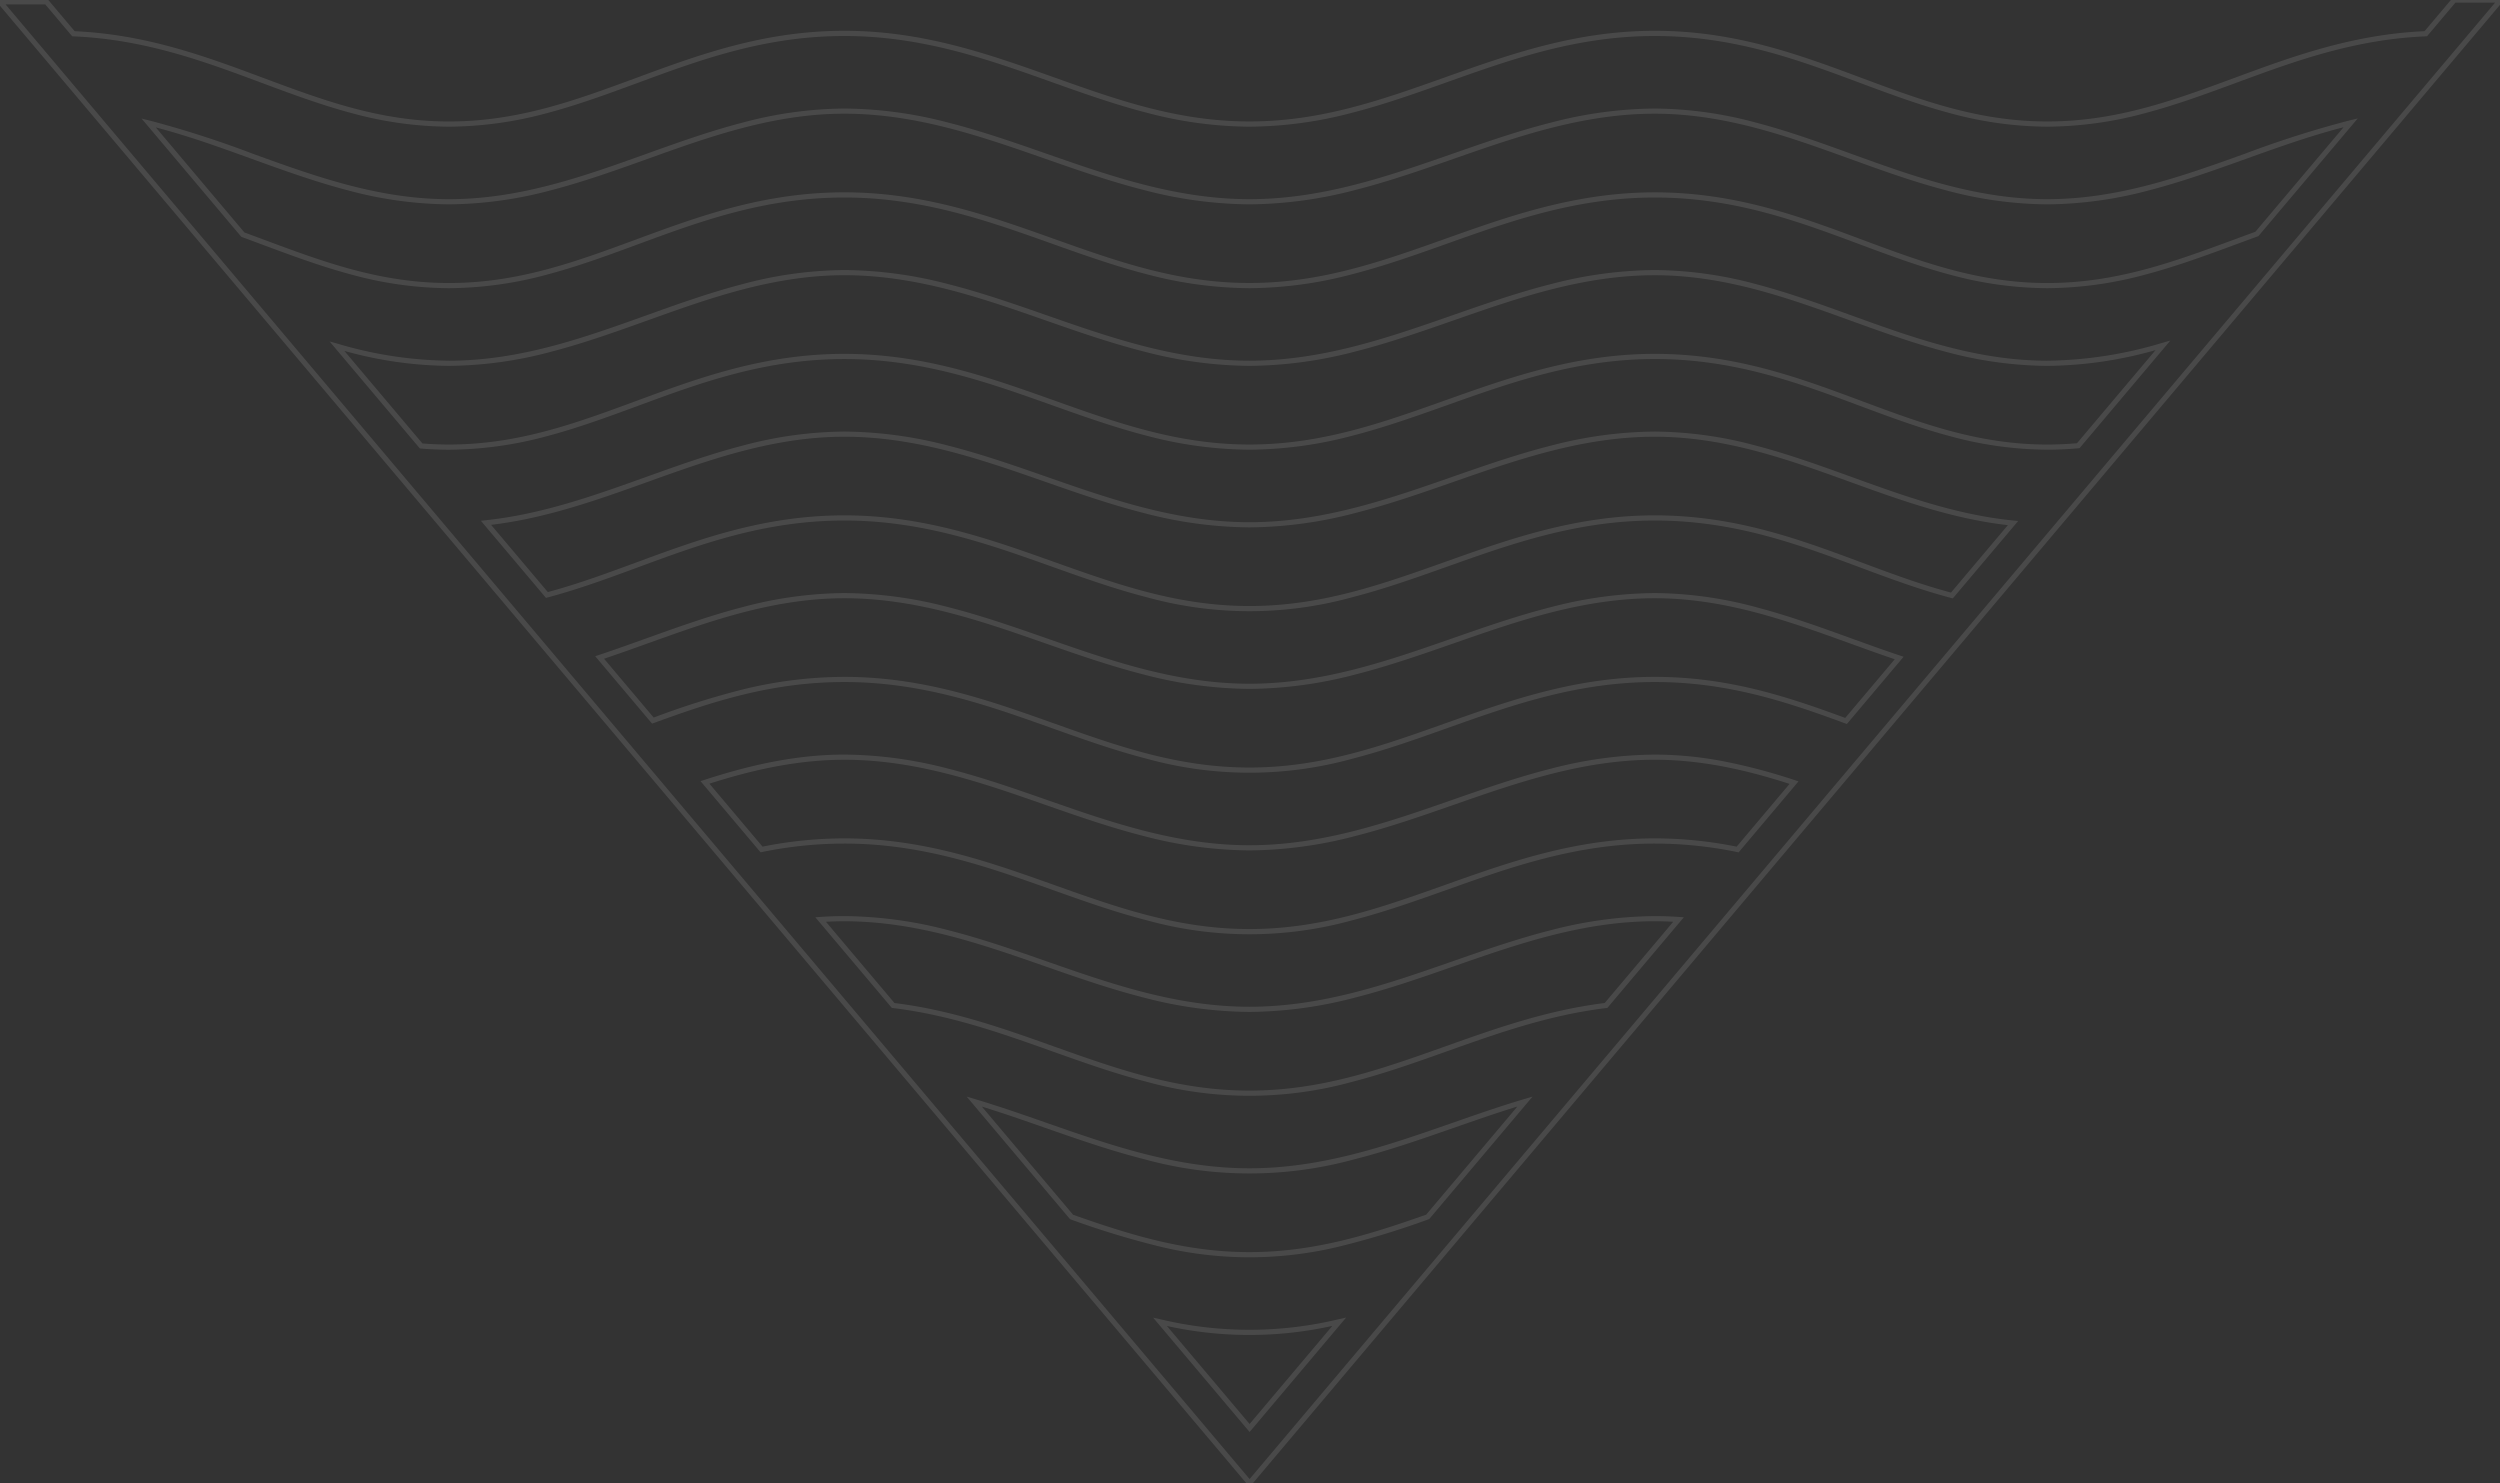 <svg id="Ornament" xmlns="http://www.w3.org/2000/svg" xmlns:xlink="http://www.w3.org/1999/xlink" width="484.638" height="287.501" viewBox="0 0 484.638 287.501">
  <rect x="0" y="0" width="484.638" height="287.501" fill="#333333" stroke="none"/>
  <defs>
    <clipPath id="clip-path">
      <rect id="Rectangle_1724" data-name="Rectangle 1724" width="484.638" height="287.501" fill="none" stroke="rgba(255,255,255,0.11)" stroke-width="1"/>
    </clipPath>
  </defs>
  <g id="Group_9192" data-name="Group 9192" clip-path="url(#clip-path)">
    <path id="Path_102006" data-name="Path 102006" d="M475.536-.5h9.221l.522.682-.259.307L242.24,288.276l-.382-.453L-1.076-.15H9.239l5.235,6.2c13.959.628,25.45,4.912,36.566,9.056,11.65,4.343,22.654,8.445,35.994,8.445,13.41,0,24.538-4.106,36.32-8.453,12.161-4.487,24.737-9.127,40.344-9.127,15.285,0,28.136,4.578,40.563,9,12.38,4.41,24.073,8.575,37.952,8.575s25.593-4.166,37.984-8.576c12.437-4.426,25.3-9,40.585-9,15.582,0,28.04,4.644,40.088,9.135,11.649,4.343,22.653,8.444,35.991,8.444,13.412,0,24.54-4.106,36.321-8.453,11.223-4.141,22.826-8.422,36.827-9.048ZM483.7.5H476l-5.51,6.533-.22.009c-13.942.584-25.533,4.861-36.742,9-5.7,2.1-11.585,4.275-17.59,5.865a73.834,73.834,0,0,1-19.077,2.65,72.676,72.676,0,0,1-18.934-2.647c-5.948-1.589-11.773-3.76-17.406-5.86-11.965-4.46-24.337-9.072-39.739-9.072-15.115,0-27.893,4.548-40.25,8.946-5.974,2.126-12.152,4.325-18.443,5.94a79.278,79.278,0,0,1-19.876,2.694,79.161,79.161,0,0,1-19.861-2.693c-6.286-1.615-12.458-3.814-18.427-5.94-12.348-4.4-25.116-8.947-40.228-8.947-15.429,0-27.919,4.608-40,9.065-5.7,2.1-11.585,4.274-17.59,5.865a73.831,73.831,0,0,1-19.076,2.65A72.681,72.681,0,0,1,68.1,21.907c-5.949-1.589-11.774-3.761-17.407-5.861-11.1-4.138-22.579-8.417-36.478-9l-.219-.009L8.774.85h-7.7L242.24,286.725ZM163.7,21.038a81.377,81.377,0,0,1,20.2,2.75c6.469,1.646,12.856,3.877,19.033,6.034,12.376,4.322,25.174,8.792,39.287,8.792s26.926-4.469,39.311-8.791c6.182-2.157,12.574-4.388,19.048-6.034a81.489,81.489,0,0,1,20.21-2.75,77.1,77.1,0,0,1,19.727,2.76c6.289,1.652,12.469,3.888,18.445,6.051,11.908,4.309,24.221,8.764,37.907,8.764,13.761,0,26.186-4.457,38.2-8.766a200.028,200.028,0,0,1,20.508-6.53l1.483-.357L437.8,45.778l-.125.046c-1.377.5-2.768,1.014-4.113,1.511-5.7,2.106-11.6,4.283-17.609,5.877a73.848,73.848,0,0,1-19.1,2.654,72.676,72.676,0,0,1-18.934-2.647c-5.948-1.589-11.773-3.76-17.406-5.86-11.965-4.46-24.337-9.072-39.739-9.072-15.115,0-27.893,4.548-40.25,8.946-5.974,2.126-12.152,4.325-18.443,5.94a79.278,79.278,0,0,1-19.876,2.693,79.162,79.162,0,0,1-19.861-2.693c-6.286-1.615-12.458-3.814-18.427-5.94-12.348-4.4-25.116-8.947-40.228-8.947-15.429,0-27.919,4.608-40,9.065-5.7,2.1-11.585,4.274-17.59,5.865a73.831,73.831,0,0,1-19.076,2.65A72.681,72.681,0,0,1,68.1,53.22c-5.947-1.588-11.771-3.759-17.4-5.857-1.24-.462-2.523-.94-3.792-1.407l-.124-.046-.085-.1L27.451,22.988l1.49.365a198.16,198.16,0,0,1,20.171,6.492c11.912,4.312,24.229,8.77,37.922,8.77,13.758,0,26.181-4.455,38.2-8.764,6.031-2.163,12.267-4.4,18.606-6.051A78.228,78.228,0,0,1,163.7,21.038Zm78.516,18.576a82.488,82.488,0,0,1-20.444-2.774c-6.533-1.66-12.959-3.9-19.173-6.074-12.286-4.291-24.991-8.728-38.9-8.728-13.724,0-26.132,4.45-38.131,8.753-6.037,2.165-12.279,4.4-18.629,6.058a78.41,78.41,0,0,1-19.9,2.764A77.326,77.326,0,0,1,67.25,36.847c-6.3-1.656-12.493-3.9-18.479-6.063C42.75,28.6,36.539,26.357,30.206,24.7L47.378,45.063c1.231.453,2.471.915,3.672,1.362,11.647,4.34,22.649,8.44,35.983,8.44,13.41,0,24.538-4.106,36.32-8.453,12.161-4.487,24.737-9.127,40.344-9.127,15.285,0,28.136,4.578,40.563,9,12.38,4.41,24.073,8.575,37.952,8.575S267.806,50.7,280.2,46.289c12.437-4.426,25.3-9,40.585-9,15.582,0,28.04,4.644,40.088,9.135,11.649,4.343,22.653,8.444,35.991,8.444,13.425,0,24.565-4.114,36.359-8.469,1.306-.482,2.654-.98,3.992-1.467l17.1-20.267c-6.448,1.657-12.775,3.926-18.909,6.126-6.038,2.166-12.281,4.405-18.632,6.06a78.415,78.415,0,0,1-19.908,2.765,77.309,77.309,0,0,1-19.775-2.765c-6.3-1.655-12.488-3.894-18.472-6.059-11.89-4.3-24.186-8.752-37.832-8.752-13.917,0-26.632,4.437-38.929,8.728-6.219,2.17-12.649,4.414-19.186,6.074A82.586,82.586,0,0,1,242.213,39.614ZM163.7,52.349a81.377,81.377,0,0,1,20.2,2.75c6.469,1.646,12.856,3.877,19.033,6.034,12.376,4.322,25.174,8.792,39.287,8.792s26.926-4.469,39.311-8.791c6.182-2.157,12.574-4.388,19.048-6.035a81.492,81.492,0,0,1,20.21-2.75,77.1,77.1,0,0,1,19.727,2.76C346.8,56.761,352.978,59,358.955,61.16c11.908,4.309,24.221,8.764,37.907,8.764a79.9,79.9,0,0,0,22.293-3.453l1.576-.45-17.6,20.856-.2.019c-2.035.185-4.077.279-6.069.279a72.679,72.679,0,0,1-18.934-2.647c-5.948-1.589-11.773-3.76-17.406-5.86-11.965-4.46-24.337-9.072-39.739-9.072-15.115,0-27.893,4.548-40.25,8.946-5.974,2.126-12.152,4.325-18.443,5.94a79.281,79.281,0,0,1-19.876,2.693,79.164,79.164,0,0,1-19.861-2.693c-6.286-1.615-12.458-3.814-18.427-5.94C191.578,74.144,178.81,69.6,163.7,69.6c-15.429,0-27.919,4.608-40,9.065-5.7,2.1-11.585,4.274-17.59,5.865a73.833,73.833,0,0,1-19.076,2.65c-1.8,0-3.624-.077-5.435-.229l-.207-.017L63.894,66.19l1.57.444a77.911,77.911,0,0,0,21.569,3.29c13.758,0,26.181-4.455,38.2-8.764,6.031-2.163,12.267-4.4,18.606-6.051A78.231,78.231,0,0,1,163.7,52.349Zm78.516,18.576a82.49,82.49,0,0,1-20.444-2.774c-6.533-1.66-12.959-3.9-19.173-6.074-12.286-4.291-24.991-8.728-38.9-8.728-13.724,0-26.132,4.45-38.131,8.753-6.037,2.165-12.279,4.4-18.629,6.058a78.409,78.409,0,0,1-19.9,2.764,77.149,77.149,0,0,1-20.283-2.9L81.889,85.967c1.716.138,3.446.209,5.145.209,13.41,0,24.538-4.106,36.32-8.453C135.515,73.236,148.09,68.6,163.7,68.6c15.285,0,28.136,4.578,40.563,9,12.38,4.41,24.073,8.575,37.952,8.575S267.806,82.01,280.2,77.6c12.437-4.426,25.3-9,40.585-9,15.582,0,28.04,4.644,40.088,9.135,11.649,4.342,22.653,8.444,35.991,8.444,1.9,0,3.837-.086,5.774-.256l15.229-18.051a79.049,79.049,0,0,1-21,3.057,77.309,77.309,0,0,1-19.775-2.765c-6.3-1.655-12.488-3.894-18.472-6.059-11.89-4.3-24.186-8.752-37.832-8.752-13.917,0-26.632,4.437-38.929,8.728-6.219,2.17-12.649,4.414-19.186,6.074A82.587,82.587,0,0,1,242.213,70.925ZM163.7,83.66a81.377,81.377,0,0,1,20.2,2.75c6.469,1.646,12.856,3.877,19.033,6.034,12.376,4.322,25.174,8.792,39.287,8.792s26.926-4.469,39.311-8.791c6.182-2.157,12.574-4.388,19.048-6.034a81.489,81.489,0,0,1,20.21-2.75,77.111,77.111,0,0,1,19.729,2.76c6.289,1.652,12.469,3.888,18.447,6.051,9.964,3.605,20.268,7.334,31.32,8.433l.945.094L378.561,116l-.306-.08c-6.072-1.6-12.007-3.81-17.747-5.949-11.961-4.458-24.329-9.067-39.726-9.067-15.115,0-27.893,4.548-40.25,8.945-5.974,2.126-12.152,4.325-18.443,5.94a74.633,74.633,0,0,1-39.737,0c-6.286-1.615-12.458-3.814-18.427-5.94-12.348-4.4-25.116-8.946-40.228-8.946-15.431,0-27.922,4.608-40,9.064-5.684,2.1-11.561,4.265-17.553,5.854l-.306.081L93.22,100.954l.937-.1c10.927-1.158,21.166-4.831,31.068-8.382,6.031-2.163,12.268-4.4,18.607-6.052A78.232,78.232,0,0,1,163.7,83.66Zm78.516,18.576a82.489,82.489,0,0,1-20.444-2.774c-6.533-1.66-12.959-3.9-19.173-6.074C190.31,89.1,177.606,84.66,163.7,84.66c-13.726,0-26.134,4.45-38.134,8.754-9.677,3.471-19.674,7.056-30.368,8.33l11,13.032c5.833-1.566,11.337-3.6,17.158-5.744,12.163-4.486,24.739-9.125,40.349-9.125,15.285,0,28.136,4.578,40.563,9,12.38,4.41,24.073,8.575,37.952,8.575s25.593-4.166,37.984-8.576c12.437-4.426,25.3-9,40.585-9,15.578,0,28.032,4.641,40.076,9.13,5.879,2.191,11.438,4.263,17.347,5.838L389.238,101.8c-10.818-1.222-20.88-4.863-30.621-8.387-11.891-4.3-24.187-8.752-37.835-8.752-13.917,0-26.632,4.437-38.929,8.728-6.219,2.17-12.649,4.414-19.186,6.074A82.587,82.587,0,0,1,242.213,102.235ZM163.7,114.97a81.377,81.377,0,0,1,20.2,2.75c6.469,1.646,12.856,3.877,19.033,6.034,12.376,4.322,25.174,8.792,39.287,8.792s26.926-4.469,39.311-8.791c6.182-2.157,12.574-4.388,19.048-6.035a81.492,81.492,0,0,1,20.21-2.75,77.1,77.1,0,0,1,19.73,2.761c6.289,1.653,12.47,3.89,18.446,6.053,3.059,1.107,6.222,2.252,9.358,3.3l.7.234-11,13.036-.329-.122c-11.43-4.226-22.854-8.019-36.906-8.019-15.115,0-27.893,4.548-40.25,8.946-5.974,2.126-12.152,4.325-18.443,5.94a74.632,74.632,0,0,1-39.737,0c-6.286-1.615-12.458-3.814-18.427-5.94-12.348-4.4-25.116-8.946-40.228-8.946-14.061,0-25.509,3.759-36.965,7.947l-.328.12-.225-.267-10.8-12.8.7-.233c3.071-1.024,6.171-2.136,9.169-3.211,6.027-2.161,12.26-4.4,18.6-6.046A78.214,78.214,0,0,1,163.7,114.97Zm78.516,18.576a82.49,82.49,0,0,1-20.444-2.774c-6.533-1.66-12.959-3.9-19.173-6.074-12.286-4.291-24.991-8.728-38.9-8.728-13.718,0-26.119,4.446-38.111,8.745-2.776,1-5.64,2.022-8.492,2.984l9.623,11.406a160.535,160.535,0,0,1,17.169-5.425,83.051,83.051,0,0,1,19.811-2.463c15.285,0,28.136,4.578,40.563,9,12.38,4.41,24.073,8.575,37.952,8.575s25.593-4.166,37.984-8.576c12.437-4.426,25.3-9,40.585-9,14.082,0,25.514,3.75,36.923,7.959l9.6-11.376c-2.917-.989-5.845-2.049-8.684-3.076-11.891-4.3-24.187-8.754-37.836-8.754-13.917,0-26.632,4.437-38.929,8.728-6.219,2.17-12.649,4.414-19.186,6.074A82.586,82.586,0,0,1,242.213,133.546ZM163.7,146.281a81.377,81.377,0,0,1,20.2,2.75c6.469,1.646,12.856,3.877,19.033,6.034,12.376,4.322,25.174,8.792,39.287,8.792s26.926-4.469,39.311-8.791c6.182-2.157,12.574-4.388,19.048-6.034a81.489,81.489,0,0,1,20.21-2.75,71.412,71.412,0,0,1,13.979,1.43,112.92,112.92,0,0,1,13.174,3.528l.707.23-11.608,13.763-.291-.059a78.939,78.939,0,0,0-15.962-1.644c-15.115,0-27.893,4.548-40.25,8.946-5.974,2.126-12.152,4.325-18.443,5.94a74.632,74.632,0,0,1-39.737,0c-6.286-1.615-12.458-3.814-18.427-5.94-12.348-4.4-25.116-8.946-40.228-8.946a79.472,79.472,0,0,0-15.97,1.637l-.29.059-11.644-13.8.71-.228C143.609,148.906,153.121,146.281,163.7,146.281Zm78.516,18.576a82.489,82.489,0,0,1-20.444-2.774c-6.533-1.66-12.959-3.9-19.173-6.074-12.286-4.291-24.991-8.728-38.9-8.728-10.089,0-19.224,2.429-26.177,4.637l10.3,12.209a80.333,80.333,0,0,1,15.878-1.6c15.285,0,28.136,4.578,40.563,9,12.38,4.41,24.073,8.575,37.952,8.575s25.593-4.166,37.984-8.576c12.437-4.426,25.3-9,40.585-9a79.811,79.811,0,0,1,15.87,1.606l10.266-12.173c-6.949-2.228-16.075-4.681-26.137-4.681-13.917,0-26.632,4.437-38.929,8.729-6.219,2.17-12.649,4.414-19.186,6.074A82.587,82.587,0,0,1,242.213,164.857ZM163.7,177.592a81.377,81.377,0,0,1,20.2,2.75c6.469,1.646,12.856,3.877,19.033,6.034,12.376,4.322,25.174,8.792,39.287,8.792s26.926-4.469,39.311-8.791c6.182-2.157,12.574-4.388,19.048-6.034a81.489,81.489,0,0,1,20.21-2.75c1.524,0,3.044.052,4.645.16l.985.066-14.821,17.57-.2.024c-11.129,1.35-21.159,4.92-30.858,8.372-5.975,2.126-12.154,4.325-18.446,5.941a74.639,74.639,0,0,1-39.741,0c-6.286-1.615-12.458-3.814-18.427-5.94-9.692-3.453-19.713-7.023-30.838-8.373l-.2-.024-.127-.15-14.7-17.417.982-.069C160.572,177.646,162.135,177.592,163.7,177.592Zm78.516,18.576a82.487,82.487,0,0,1-20.444-2.774c-6.533-1.66-12.959-3.9-19.173-6.074-12.286-4.291-24.991-8.728-38.9-8.728-1.2,0-2.405.032-3.588.1L173.4,194.443c11.156,1.381,21.171,4.949,30.857,8.4,12.379,4.41,24.072,8.576,37.953,8.576s25.6-4.166,37.99-8.577c9.695-3.45,19.717-7.017,30.878-8.4l13.289-15.754c-1.221-.066-2.4-.1-3.587-.1-13.917,0-26.632,4.437-38.929,8.729-6.219,2.17-12.649,4.414-19.186,6.074A82.586,82.586,0,0,1,242.213,196.168Zm54.874,16.413-20.032,23.743-.128.045a165.575,165.575,0,0,1-16.713,5.13,73.71,73.71,0,0,1-35.971.006,165.637,165.637,0,0,1-16.676-5.113l-.128-.045-.088-.1L187.4,212.587l1.6.477c4.688,1.4,9.379,3.034,13.915,4.619,12.378,4.324,25.178,8.8,39.3,8.8s26.92-4.469,39.3-8.791c4.554-1.59,9.263-3.233,13.97-4.631Zm-20.621,22.89,17.69-20.968c-4.147,1.278-8.29,2.724-12.312,4.128-6.217,2.17-12.646,4.414-19.182,6.074a76.759,76.759,0,0,1-40.9,0c-6.534-1.66-12.961-3.906-19.176-6.077-4-1.4-8.129-2.84-12.257-4.115l17.7,20.982c10.858,3.819,21.649,7.236,34.185,7.236C254.78,242.729,265.59,239.3,276.467,235.471Zm-15.52,19.948L242.24,277.6l-18.7-22.166,1.449.325a74.052,74.052,0,0,0,34.5-.015ZM242.24,276.049l16.039-19.017a74.3,74.3,0,0,1-32.066.014Z" fill="rgba(255,255,255,0.11)"/>
  </g>
</svg>
